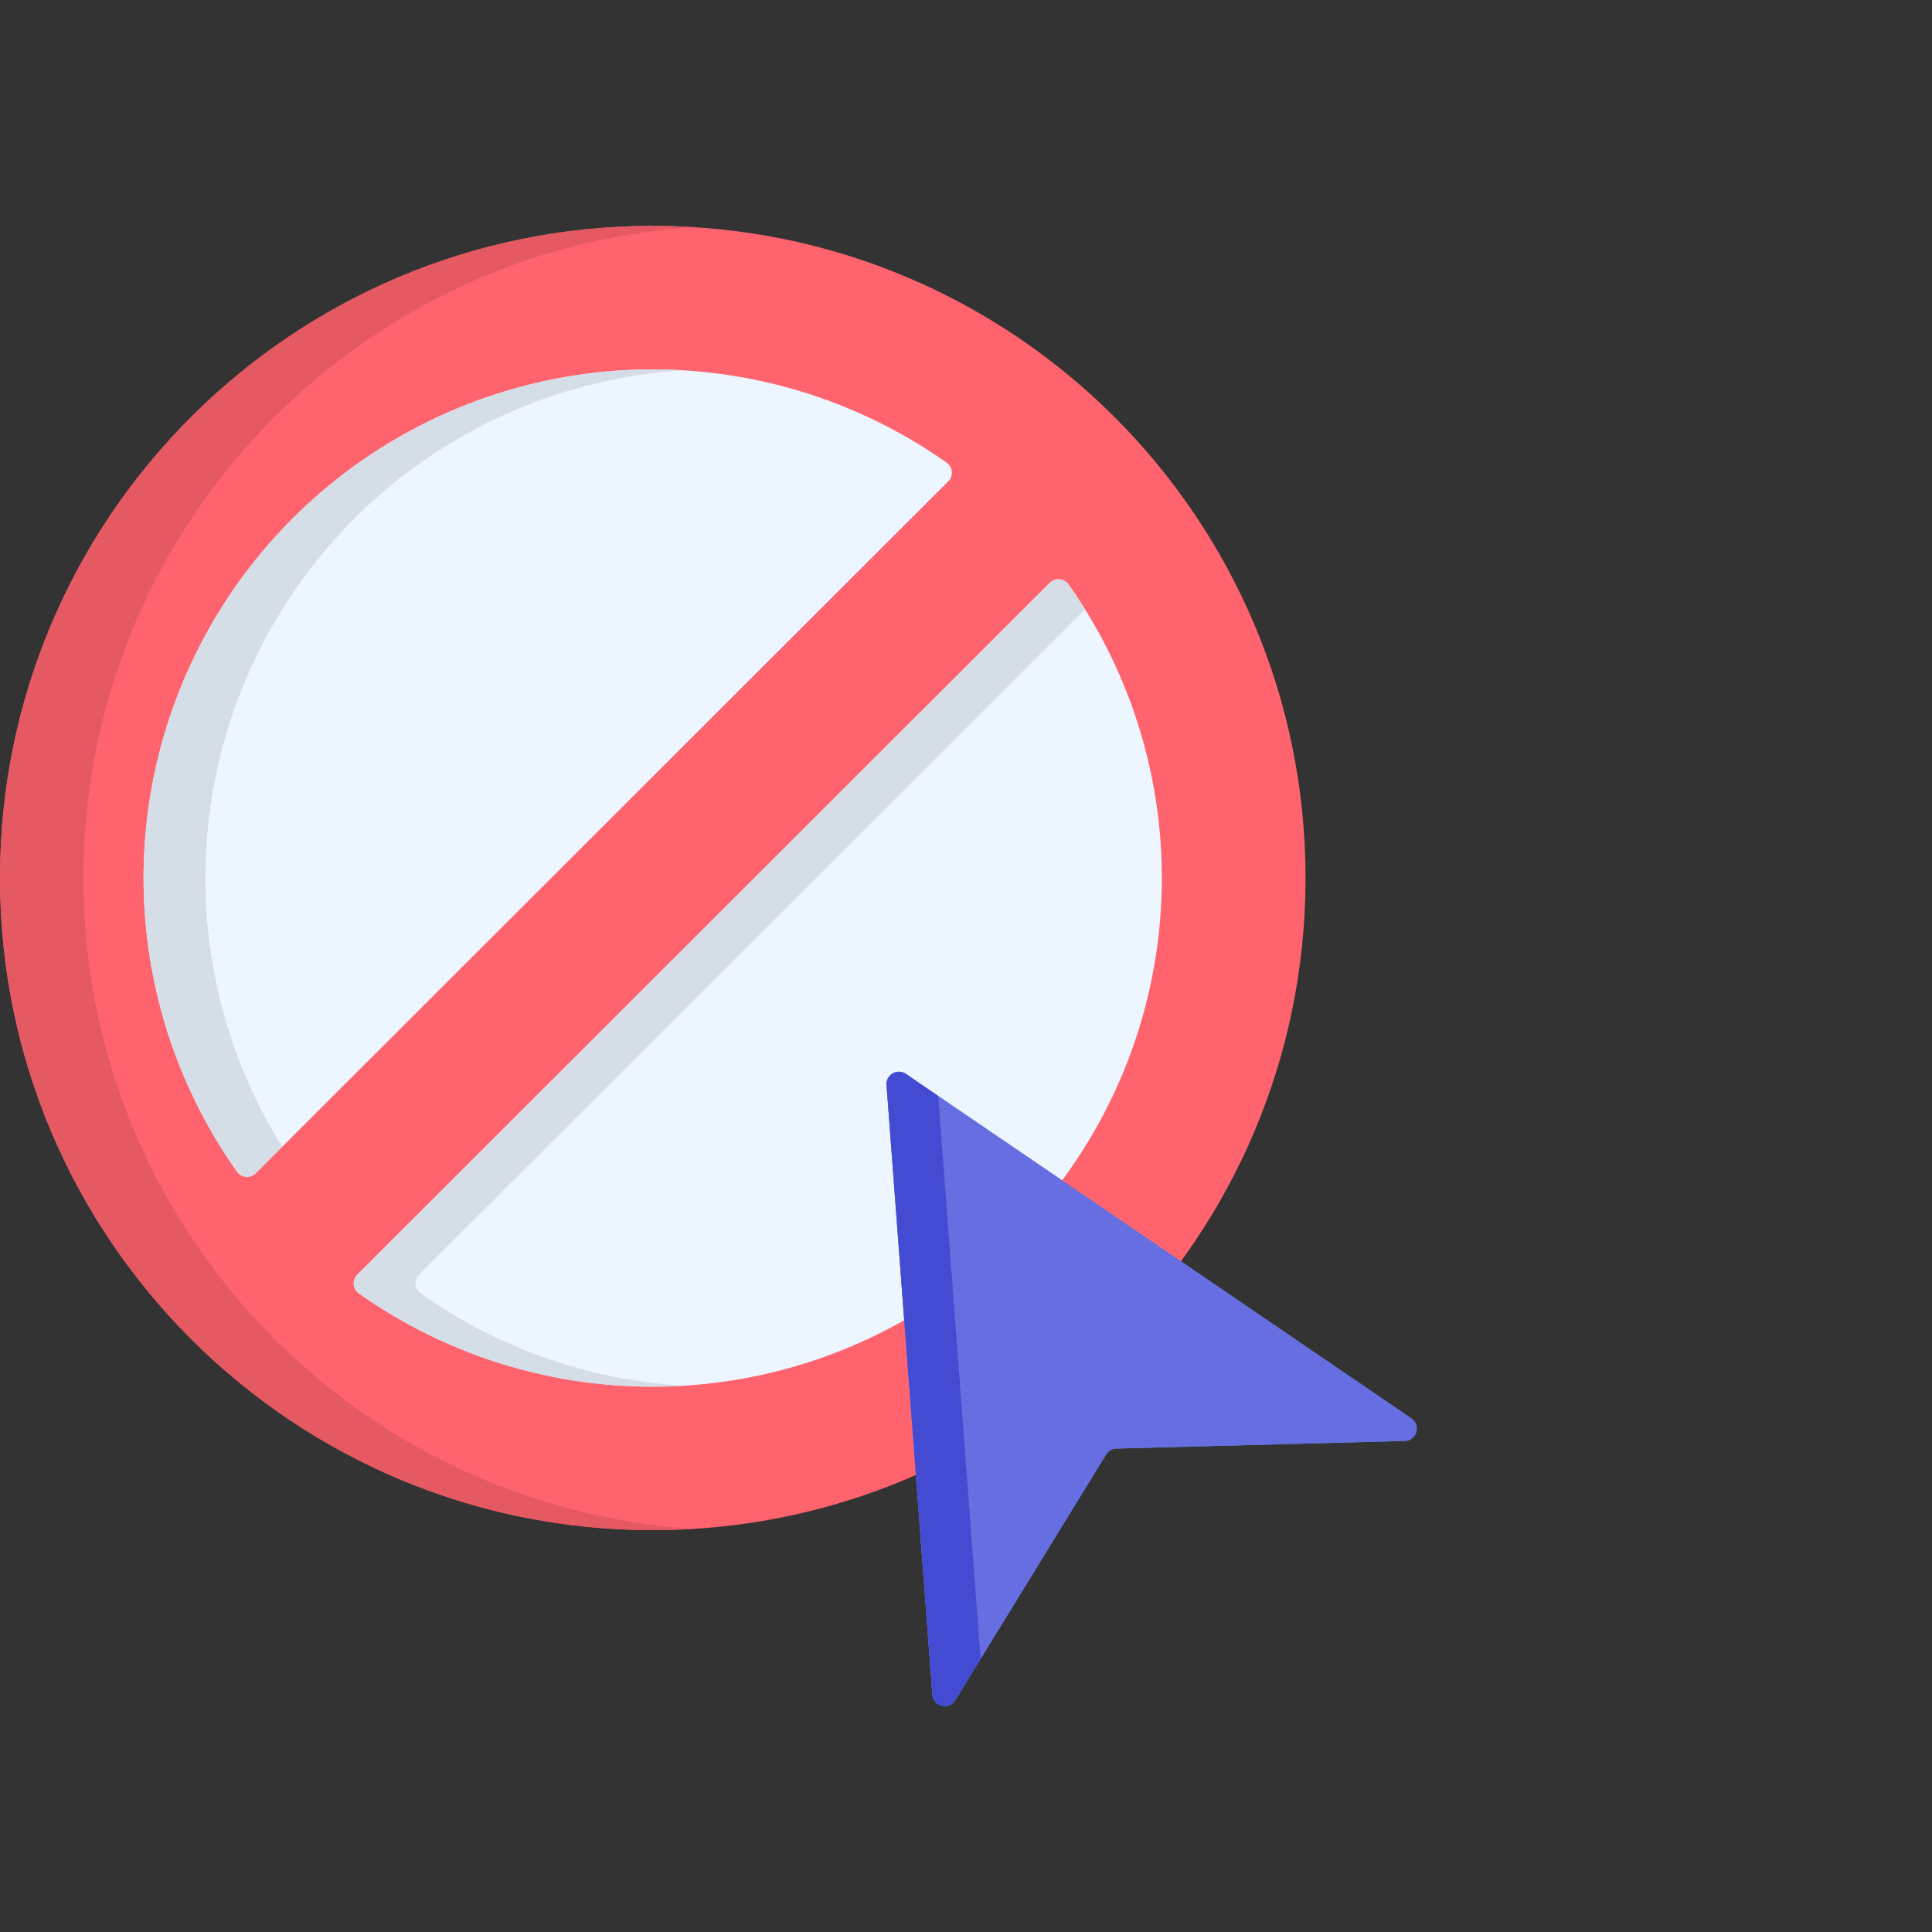 <svg width="60" height="60" viewBox="0 0 60 60" fill="none" xmlns="http://www.w3.org/2000/svg">
<rect x="0" y="0" width="60" height="60" fill="#333333" stroke="none"/>
<path fill-rule="evenodd" clip-rule="evenodd" d="M20.273 7.015C31.469 7.015 40.545 16.082 40.545 27.268C40.545 38.453 31.469 47.52 20.273 47.52C9.077 47.52 0 38.453 0 27.268C0 16.082 9.077 7.015 20.273 7.015Z" fill="#FE636E"/>
<path fill-rule="evenodd" clip-rule="evenodd" d="M11.098 39.585L32.599 18.102C32.639 18.062 32.687 18.031 32.74 18.012C32.793 17.993 32.85 17.985 32.906 17.99C32.962 17.995 33.016 18.012 33.064 18.04C33.112 18.068 33.154 18.106 33.186 18.152C35.337 21.195 36.343 24.9 36.025 28.611C35.708 32.323 34.088 35.804 31.451 38.438C28.814 41.072 25.33 42.69 21.614 43.007C17.899 43.324 14.191 42.318 11.146 40.169C11.1 40.136 11.062 40.094 11.034 40.046C11.007 39.998 10.99 39.944 10.985 39.888C10.981 39.832 10.989 39.776 11.008 39.724C11.027 39.672 11.058 39.624 11.098 39.585V39.585ZM29.448 14.95L7.943 36.434C7.904 36.474 7.856 36.504 7.803 36.524C7.75 36.543 7.694 36.551 7.638 36.546C7.582 36.541 7.528 36.524 7.479 36.496C7.431 36.468 7.389 36.429 7.357 36.383C5.205 33.34 4.199 29.636 4.517 25.924C4.834 22.212 6.455 18.732 9.092 16.098C11.729 13.464 15.213 11.846 18.928 11.529C22.643 11.212 26.351 12.217 29.397 14.367C29.443 14.398 29.482 14.44 29.51 14.488C29.538 14.537 29.554 14.591 29.557 14.647C29.563 14.702 29.556 14.758 29.537 14.811C29.518 14.864 29.488 14.912 29.448 14.95Z" fill="#EDF5FF"/>
<path fill-rule="evenodd" clip-rule="evenodd" d="M28.133 33.352L43.833 44.05C43.9 44.096 43.95 44.161 43.978 44.238C44.005 44.315 44.007 44.398 43.984 44.476C43.961 44.553 43.914 44.622 43.849 44.671C43.784 44.721 43.706 44.748 43.625 44.75L34.668 44.987C34.604 44.988 34.541 45.006 34.486 45.038C34.43 45.07 34.384 45.116 34.351 45.171L29.666 52.8C29.625 52.87 29.562 52.925 29.488 52.956C29.413 52.988 29.329 52.994 29.25 52.973C29.171 52.955 29.1 52.912 29.047 52.85C28.994 52.788 28.963 52.711 28.957 52.63L27.533 33.698C27.527 33.626 27.542 33.553 27.576 33.489C27.61 33.425 27.662 33.372 27.725 33.336C27.787 33.299 27.859 33.281 27.931 33.284C28.004 33.287 28.074 33.31 28.133 33.352Z" fill="#5B9ACF"/>
<path fill-rule="evenodd" clip-rule="evenodd" d="M28.133 33.352L43.833 44.05C43.9 44.096 43.95 44.161 43.978 44.238C44.005 44.315 44.007 44.398 43.984 44.476C43.961 44.553 43.914 44.622 43.849 44.671C43.784 44.721 43.706 44.748 43.625 44.75L34.668 44.987C34.604 44.988 34.541 45.006 34.486 45.038C34.43 45.07 34.384 45.116 34.351 45.171L29.666 52.8C29.625 52.87 29.562 52.925 29.488 52.956C29.413 52.988 29.329 52.994 29.25 52.973C29.171 52.955 29.1 52.912 29.047 52.85C28.994 52.788 28.963 52.711 28.957 52.63L27.533 33.698C27.527 33.626 27.542 33.553 27.576 33.489C27.61 33.425 27.662 33.372 27.725 33.336C27.787 33.299 27.859 33.281 27.931 33.284C28.004 33.287 28.074 33.31 28.133 33.352Z" fill="#676EE1"/>
<path fill-rule="evenodd" clip-rule="evenodd" d="M2.589 27.268C2.589 16.517 10.975 7.723 21.566 7.055C21.135 7.028 20.704 7.015 20.273 7.015C9.077 7.015 0 16.082 0 27.268C0 38.453 9.077 47.52 20.273 47.52C20.707 47.52 21.139 47.507 21.566 47.481C10.975 46.812 2.589 38.019 2.589 27.268Z" fill="#E55963"/>
<path fill-rule="evenodd" clip-rule="evenodd" d="M6.378 27.268C6.378 23.244 7.915 19.373 10.675 16.443C13.435 13.513 17.21 11.745 21.23 11.501C20.911 11.482 20.592 11.472 20.272 11.472C17.374 11.471 14.531 12.267 12.054 13.771C9.578 15.276 7.563 17.431 6.23 20.003C4.896 22.574 4.296 25.462 4.495 28.351C4.694 31.24 5.684 34.019 7.357 36.384C7.389 36.43 7.431 36.468 7.479 36.496C7.528 36.524 7.582 36.541 7.638 36.546C7.694 36.551 7.75 36.543 7.803 36.524C7.856 36.505 7.904 36.474 7.943 36.434L8.764 35.614C7.201 33.111 6.374 30.218 6.378 27.268ZM32.599 18.102L11.098 39.585C11.058 39.624 11.027 39.672 11.008 39.724C10.988 39.777 10.981 39.833 10.985 39.888C10.99 39.944 11.007 39.998 11.034 40.046C11.062 40.095 11.1 40.136 11.146 40.169C13.813 42.058 17.003 43.07 20.272 43.064C20.592 43.064 20.912 43.056 21.23 43.035C18.293 42.862 15.465 41.869 13.065 40.169C13.019 40.138 12.98 40.096 12.952 40.048C12.924 39.999 12.908 39.945 12.905 39.889C12.899 39.834 12.906 39.777 12.925 39.725C12.944 39.672 12.975 39.624 13.015 39.585L33.697 18.922C33.535 18.66 33.364 18.404 33.185 18.152C33.154 18.106 33.112 18.068 33.063 18.04C33.015 18.012 32.961 17.995 32.905 17.99C32.849 17.985 32.793 17.993 32.74 18.012C32.687 18.031 32.639 18.062 32.599 18.102H32.599Z" fill="#D5DDE6"/>
<path fill-rule="evenodd" clip-rule="evenodd" d="M29.589 40.033L29.138 34.039L28.133 33.352C28.074 33.31 28.004 33.287 27.931 33.284C27.859 33.281 27.787 33.299 27.725 33.336C27.662 33.372 27.61 33.425 27.576 33.489C27.542 33.553 27.527 33.626 27.533 33.698L28.082 41.005L28.445 45.808L28.957 52.63C28.963 52.711 28.994 52.788 29.047 52.85C29.1 52.912 29.171 52.955 29.25 52.973C29.329 52.994 29.413 52.988 29.488 52.956C29.562 52.925 29.625 52.87 29.666 52.8L30.453 51.519L29.968 45.059L29.589 40.033Z" fill="#444BD3"/>
</svg>
